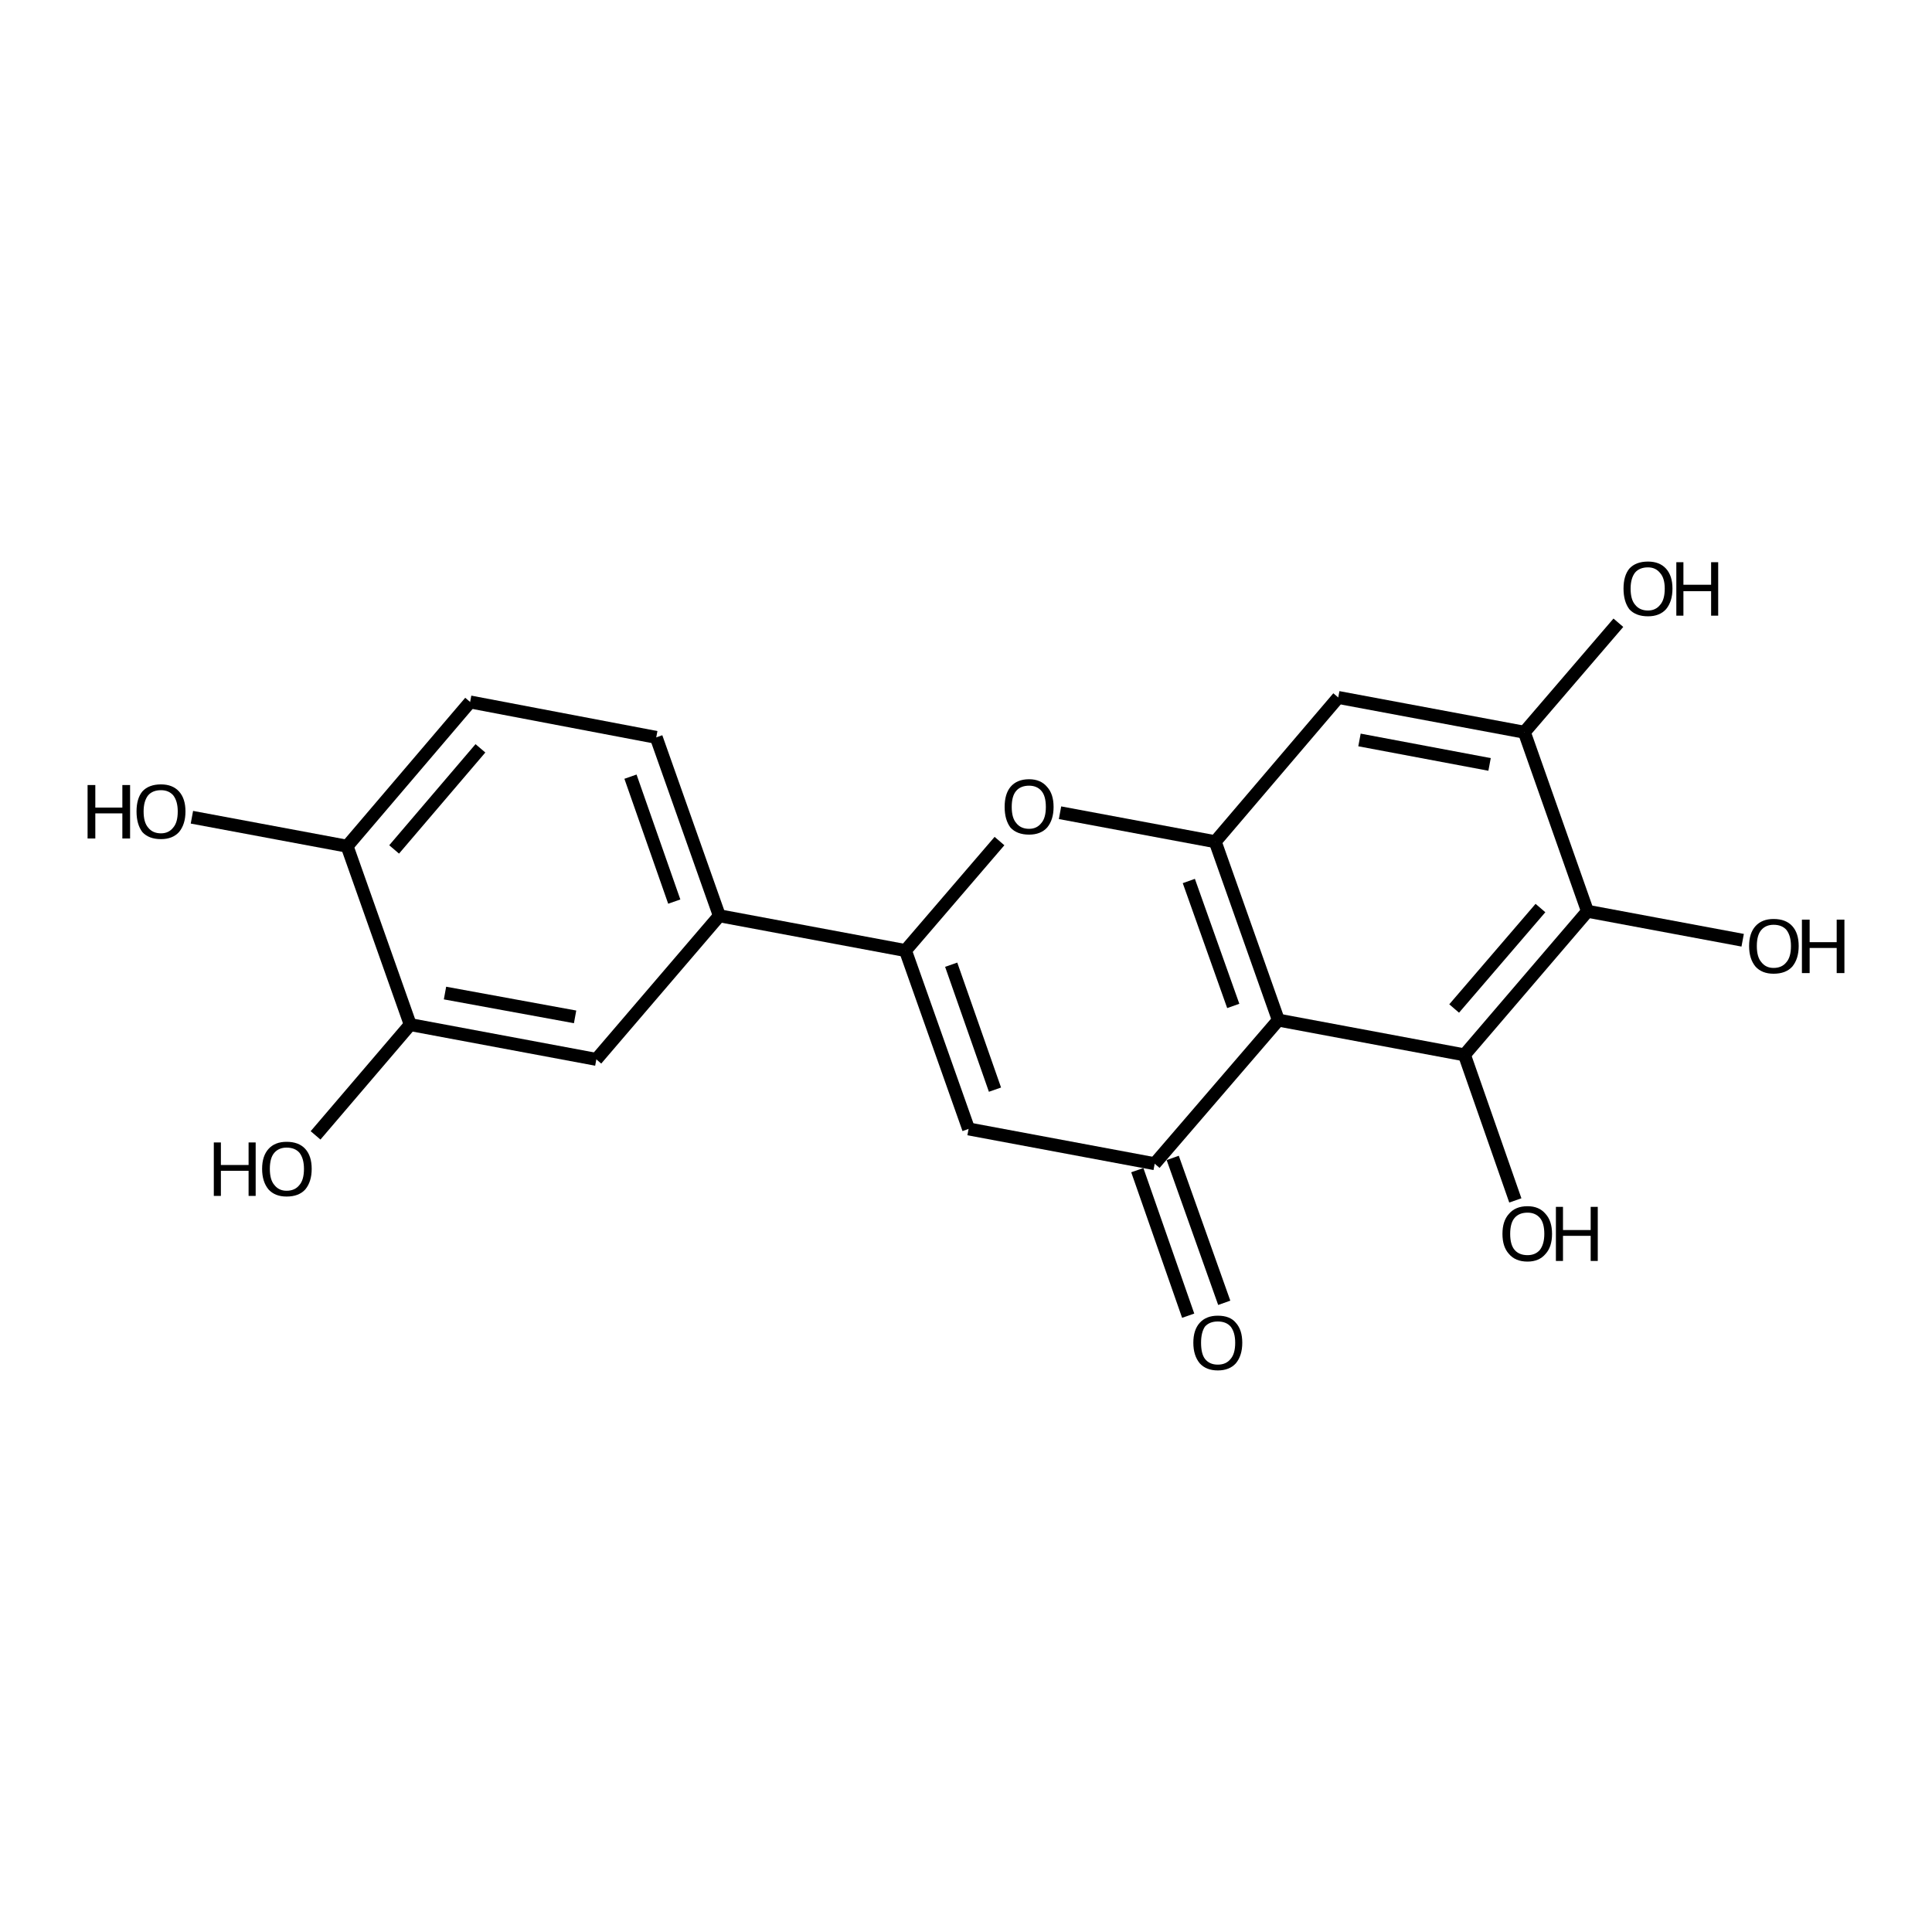 <?xml version='1.0' encoding='iso-8859-1'?>
<svg version='1.1' baseProfile='full'
              xmlns='http://www.w3.org/2000/svg'
                      xmlns:rdkit='http://www.rdkit.org/xml'
                      xmlns:xlink='http://www.w3.org/1999/xlink'
                  xml:space='preserve'
width='300px' height='300px' viewBox='0 0 300 300'>
<!-- END OF HEADER -->
<path class='bond-0 atom-0 atom-1' d='M 29.8,126.9 L 53.9,131.4' style='fill:none;fill-rule:evenodd;stroke:#000000;stroke-width:2.0px;stroke-linecap:butt;stroke-linejoin:miter;stroke-opacity:1' />
<path class='bond-1 atom-1 atom-2' d='M 53.9,131.4 L 73.0,109.0' style='fill:none;fill-rule:evenodd;stroke:#000000;stroke-width:2.0px;stroke-linecap:butt;stroke-linejoin:miter;stroke-opacity:1' />
<path class='bond-1 atom-1 atom-2' d='M 61.2,131.9 L 74.6,116.2' style='fill:none;fill-rule:evenodd;stroke:#000000;stroke-width:2.0px;stroke-linecap:butt;stroke-linejoin:miter;stroke-opacity:1' />
<path class='bond-2 atom-2 atom-3' d='M 73.0,109.0 L 101.9,114.5' style='fill:none;fill-rule:evenodd;stroke:#000000;stroke-width:2.0px;stroke-linecap:butt;stroke-linejoin:miter;stroke-opacity:1' />
<path class='bond-3 atom-3 atom-4' d='M 101.9,114.5 L 111.7,142.2' style='fill:none;fill-rule:evenodd;stroke:#000000;stroke-width:2.0px;stroke-linecap:butt;stroke-linejoin:miter;stroke-opacity:1' />
<path class='bond-3 atom-3 atom-4' d='M 97.9,120.6 L 104.7,140.0' style='fill:none;fill-rule:evenodd;stroke:#000000;stroke-width:2.0px;stroke-linecap:butt;stroke-linejoin:miter;stroke-opacity:1' />
<path class='bond-4 atom-4 atom-5' d='M 111.7,142.2 L 92.6,164.5' style='fill:none;fill-rule:evenodd;stroke:#000000;stroke-width:2.0px;stroke-linecap:butt;stroke-linejoin:miter;stroke-opacity:1' />
<path class='bond-5 atom-5 atom-6' d='M 92.6,164.5 L 63.7,159.1' style='fill:none;fill-rule:evenodd;stroke:#000000;stroke-width:2.0px;stroke-linecap:butt;stroke-linejoin:miter;stroke-opacity:1' />
<path class='bond-5 atom-5 atom-6' d='M 89.3,157.9 L 69.1,154.2' style='fill:none;fill-rule:evenodd;stroke:#000000;stroke-width:2.0px;stroke-linecap:butt;stroke-linejoin:miter;stroke-opacity:1' />
<path class='bond-6 atom-6 atom-7' d='M 63.7,159.1 L 49.0,176.3' style='fill:none;fill-rule:evenodd;stroke:#000000;stroke-width:2.0px;stroke-linecap:butt;stroke-linejoin:miter;stroke-opacity:1' />
<path class='bond-7 atom-4 atom-8' d='M 111.7,142.2 L 140.6,147.6' style='fill:none;fill-rule:evenodd;stroke:#000000;stroke-width:2.0px;stroke-linecap:butt;stroke-linejoin:miter;stroke-opacity:1' />
<path class='bond-8 atom-8 atom-9' d='M 140.6,147.6 L 150.4,175.3' style='fill:none;fill-rule:evenodd;stroke:#000000;stroke-width:2.0px;stroke-linecap:butt;stroke-linejoin:miter;stroke-opacity:1' />
<path class='bond-8 atom-8 atom-9' d='M 147.7,149.8 L 154.5,169.2' style='fill:none;fill-rule:evenodd;stroke:#000000;stroke-width:2.0px;stroke-linecap:butt;stroke-linejoin:miter;stroke-opacity:1' />
<path class='bond-9 atom-9 atom-10' d='M 150.4,175.3 L 179.3,180.7' style='fill:none;fill-rule:evenodd;stroke:#000000;stroke-width:2.0px;stroke-linecap:butt;stroke-linejoin:miter;stroke-opacity:1' />
<path class='bond-10 atom-10 atom-11' d='M 182.1,179.8 L 190.1,202.3' style='fill:none;fill-rule:evenodd;stroke:#000000;stroke-width:2.0px;stroke-linecap:butt;stroke-linejoin:miter;stroke-opacity:1' />
<path class='bond-10 atom-10 atom-11' d='M 176.6,181.7 L 184.5,204.3' style='fill:none;fill-rule:evenodd;stroke:#000000;stroke-width:2.0px;stroke-linecap:butt;stroke-linejoin:miter;stroke-opacity:1' />
<path class='bond-11 atom-10 atom-12' d='M 179.3,180.7 L 198.5,158.4' style='fill:none;fill-rule:evenodd;stroke:#000000;stroke-width:2.0px;stroke-linecap:butt;stroke-linejoin:miter;stroke-opacity:1' />
<path class='bond-12 atom-12 atom-13' d='M 198.5,158.4 L 188.7,130.7' style='fill:none;fill-rule:evenodd;stroke:#000000;stroke-width:2.0px;stroke-linecap:butt;stroke-linejoin:miter;stroke-opacity:1' />
<path class='bond-12 atom-12 atom-13' d='M 191.5,156.2 L 184.6,136.8' style='fill:none;fill-rule:evenodd;stroke:#000000;stroke-width:2.0px;stroke-linecap:butt;stroke-linejoin:miter;stroke-opacity:1' />
<path class='bond-13 atom-13 atom-14' d='M 188.7,130.7 L 164.6,126.2' style='fill:none;fill-rule:evenodd;stroke:#000000;stroke-width:2.0px;stroke-linecap:butt;stroke-linejoin:miter;stroke-opacity:1' />
<path class='bond-14 atom-13 atom-15' d='M 188.7,130.7 L 207.8,108.3' style='fill:none;fill-rule:evenodd;stroke:#000000;stroke-width:2.0px;stroke-linecap:butt;stroke-linejoin:miter;stroke-opacity:1' />
<path class='bond-15 atom-15 atom-16' d='M 207.8,108.3 L 236.7,113.7' style='fill:none;fill-rule:evenodd;stroke:#000000;stroke-width:2.0px;stroke-linecap:butt;stroke-linejoin:miter;stroke-opacity:1' />
<path class='bond-15 atom-15 atom-16' d='M 211.1,114.9 L 231.3,118.7' style='fill:none;fill-rule:evenodd;stroke:#000000;stroke-width:2.0px;stroke-linecap:butt;stroke-linejoin:miter;stroke-opacity:1' />
<path class='bond-16 atom-16 atom-17' d='M 236.7,113.7 L 246.5,141.5' style='fill:none;fill-rule:evenodd;stroke:#000000;stroke-width:2.0px;stroke-linecap:butt;stroke-linejoin:miter;stroke-opacity:1' />
<path class='bond-17 atom-17 atom-18' d='M 246.5,141.5 L 227.4,163.8' style='fill:none;fill-rule:evenodd;stroke:#000000;stroke-width:2.0px;stroke-linecap:butt;stroke-linejoin:miter;stroke-opacity:1' />
<path class='bond-17 atom-17 atom-18' d='M 239.2,141.0 L 225.8,156.6' style='fill:none;fill-rule:evenodd;stroke:#000000;stroke-width:2.0px;stroke-linecap:butt;stroke-linejoin:miter;stroke-opacity:1' />
<path class='bond-18 atom-18 atom-19' d='M 227.4,163.8 L 235.3,186.4' style='fill:none;fill-rule:evenodd;stroke:#000000;stroke-width:2.0px;stroke-linecap:butt;stroke-linejoin:miter;stroke-opacity:1' />
<path class='bond-19 atom-17 atom-20' d='M 246.5,141.5 L 270.6,146.0' style='fill:none;fill-rule:evenodd;stroke:#000000;stroke-width:2.0px;stroke-linecap:butt;stroke-linejoin:miter;stroke-opacity:1' />
<path class='bond-20 atom-16 atom-21' d='M 236.7,113.7 L 251.3,96.7' style='fill:none;fill-rule:evenodd;stroke:#000000;stroke-width:2.0px;stroke-linecap:butt;stroke-linejoin:miter;stroke-opacity:1' />
<path class='bond-21 atom-6 atom-1' d='M 63.7,159.1 L 53.9,131.4' style='fill:none;fill-rule:evenodd;stroke:#000000;stroke-width:2.0px;stroke-linecap:butt;stroke-linejoin:miter;stroke-opacity:1' />
<path class='bond-22 atom-14 atom-8' d='M 155.2,130.6 L 140.6,147.6' style='fill:none;fill-rule:evenodd;stroke:#000000;stroke-width:2.0px;stroke-linecap:butt;stroke-linejoin:miter;stroke-opacity:1' />
<path class='bond-23 atom-18 atom-12' d='M 227.4,163.8 L 198.5,158.4' style='fill:none;fill-rule:evenodd;stroke:#000000;stroke-width:2.0px;stroke-linecap:butt;stroke-linejoin:miter;stroke-opacity:1' />
<path class='atom-0' d='M 13.6 121.9
L 14.8 121.9
L 14.8 125.4
L 19.0 125.4
L 19.0 121.9
L 20.2 121.9
L 20.2 130.2
L 19.0 130.2
L 19.0 126.3
L 14.8 126.3
L 14.8 130.2
L 13.6 130.2
L 13.6 121.9
' fill='#000000'/>
<path class='atom-0' d='M 21.2 126.0
Q 21.2 124.0, 22.1 122.9
Q 23.1 121.8, 25.0 121.8
Q 26.8 121.8, 27.8 122.9
Q 28.8 124.0, 28.8 126.0
Q 28.8 128.0, 27.8 129.2
Q 26.8 130.3, 25.0 130.3
Q 23.1 130.3, 22.1 129.2
Q 21.2 128.0, 21.2 126.0
M 25.0 129.4
Q 26.2 129.4, 26.9 128.5
Q 27.6 127.7, 27.6 126.0
Q 27.6 124.4, 26.9 123.5
Q 26.2 122.7, 25.0 122.7
Q 23.7 122.7, 23.0 123.5
Q 22.3 124.4, 22.3 126.0
Q 22.3 127.7, 23.0 128.5
Q 23.7 129.4, 25.0 129.4
' fill='#000000'/>
<path class='atom-7' d='M 33.2 177.4
L 34.3 177.4
L 34.3 180.9
L 38.6 180.9
L 38.6 177.4
L 39.7 177.4
L 39.7 185.7
L 38.6 185.7
L 38.6 181.8
L 34.3 181.8
L 34.3 185.7
L 33.2 185.7
L 33.2 177.4
' fill='#000000'/>
<path class='atom-7' d='M 40.7 181.5
Q 40.7 179.5, 41.7 178.4
Q 42.7 177.3, 44.5 177.3
Q 46.4 177.3, 47.4 178.4
Q 48.4 179.5, 48.4 181.5
Q 48.4 183.5, 47.4 184.7
Q 46.4 185.8, 44.5 185.8
Q 42.7 185.8, 41.7 184.7
Q 40.7 183.5, 40.7 181.5
M 44.5 184.9
Q 45.8 184.9, 46.5 184.0
Q 47.2 183.2, 47.2 181.5
Q 47.2 179.9, 46.5 179.0
Q 45.8 178.2, 44.5 178.2
Q 43.3 178.2, 42.6 179.0
Q 41.9 179.8, 41.9 181.5
Q 41.9 183.2, 42.6 184.0
Q 43.3 184.9, 44.5 184.9
' fill='#000000'/>
<path class='atom-11' d='M 185.3 208.5
Q 185.3 206.5, 186.3 205.4
Q 187.3 204.3, 189.1 204.3
Q 191.0 204.3, 191.9 205.4
Q 192.9 206.5, 192.9 208.5
Q 192.9 210.5, 191.9 211.7
Q 190.9 212.8, 189.1 212.8
Q 187.3 212.8, 186.3 211.7
Q 185.3 210.5, 185.3 208.5
M 189.1 211.9
Q 190.4 211.9, 191.1 211.0
Q 191.8 210.2, 191.8 208.5
Q 191.8 206.9, 191.1 206.0
Q 190.4 205.2, 189.1 205.2
Q 187.8 205.2, 187.1 206.0
Q 186.5 206.9, 186.5 208.5
Q 186.5 210.2, 187.1 211.0
Q 187.8 211.9, 189.1 211.9
' fill='#000000'/>
<path class='atom-14' d='M 156.0 125.3
Q 156.0 123.3, 156.9 122.2
Q 157.9 121.0, 159.8 121.0
Q 161.6 121.0, 162.6 122.2
Q 163.6 123.3, 163.6 125.3
Q 163.6 127.3, 162.6 128.5
Q 161.6 129.6, 159.8 129.6
Q 157.9 129.6, 156.9 128.5
Q 156.0 127.3, 156.0 125.3
M 159.8 128.7
Q 161.0 128.7, 161.7 127.8
Q 162.4 127.0, 162.4 125.3
Q 162.4 123.6, 161.7 122.8
Q 161.0 122.0, 159.8 122.0
Q 158.5 122.0, 157.8 122.8
Q 157.1 123.6, 157.1 125.3
Q 157.1 127.0, 157.8 127.8
Q 158.5 128.7, 159.8 128.7
' fill='#000000'/>
<path class='atom-19' d='M 233.3 191.6
Q 233.3 189.6, 234.3 188.5
Q 235.3 187.3, 237.2 187.3
Q 239.0 187.3, 240.0 188.5
Q 241.0 189.6, 241.0 191.6
Q 241.0 193.6, 240.0 194.7
Q 239.0 195.9, 237.2 195.9
Q 235.3 195.9, 234.3 194.7
Q 233.3 193.6, 233.3 191.6
M 237.2 194.9
Q 238.4 194.9, 239.1 194.1
Q 239.8 193.2, 239.8 191.6
Q 239.8 189.9, 239.1 189.1
Q 238.4 188.3, 237.2 188.3
Q 235.9 188.3, 235.2 189.1
Q 234.5 189.9, 234.5 191.6
Q 234.5 193.3, 235.2 194.1
Q 235.9 194.9, 237.2 194.9
' fill='#000000'/>
<path class='atom-19' d='M 241.6 187.4
L 242.7 187.4
L 242.7 191.0
L 247.0 191.0
L 247.0 187.4
L 248.1 187.4
L 248.1 195.8
L 247.0 195.8
L 247.0 191.9
L 242.7 191.9
L 242.7 195.8
L 241.6 195.8
L 241.6 187.4
' fill='#000000'/>
<path class='atom-20' d='M 271.6 146.9
Q 271.6 144.9, 272.6 143.8
Q 273.6 142.7, 275.4 142.7
Q 277.3 142.7, 278.3 143.8
Q 279.3 144.9, 279.3 146.9
Q 279.3 148.9, 278.3 150.1
Q 277.3 151.2, 275.4 151.2
Q 273.6 151.2, 272.6 150.1
Q 271.6 148.9, 271.6 146.9
M 275.4 150.3
Q 276.7 150.3, 277.4 149.4
Q 278.1 148.6, 278.1 146.9
Q 278.1 145.3, 277.4 144.4
Q 276.7 143.6, 275.4 143.6
Q 274.2 143.6, 273.5 144.4
Q 272.8 145.2, 272.8 146.9
Q 272.8 148.6, 273.5 149.4
Q 274.2 150.3, 275.4 150.3
' fill='#000000'/>
<path class='atom-20' d='M 279.8 142.8
L 281.0 142.8
L 281.0 146.3
L 285.2 146.3
L 285.2 142.8
L 286.4 142.8
L 286.4 151.1
L 285.2 151.1
L 285.2 147.2
L 281.0 147.2
L 281.0 151.1
L 279.8 151.1
L 279.8 142.8
' fill='#000000'/>
<path class='atom-21' d='M 252.1 91.4
Q 252.1 89.4, 253.0 88.3
Q 254.0 87.2, 255.9 87.2
Q 257.7 87.2, 258.7 88.3
Q 259.7 89.4, 259.7 91.4
Q 259.7 93.4, 258.7 94.6
Q 257.7 95.7, 255.9 95.7
Q 254.0 95.7, 253.0 94.6
Q 252.1 93.4, 252.1 91.4
M 255.9 94.8
Q 257.1 94.8, 257.8 93.9
Q 258.5 93.1, 258.5 91.4
Q 258.5 89.8, 257.8 89.0
Q 257.1 88.1, 255.9 88.1
Q 254.6 88.1, 253.9 88.9
Q 253.2 89.8, 253.2 91.4
Q 253.2 93.1, 253.9 93.9
Q 254.6 94.8, 255.9 94.8
' fill='#000000'/>
<path class='atom-21' d='M 260.3 87.3
L 261.4 87.3
L 261.4 90.8
L 265.7 90.8
L 265.7 87.3
L 266.8 87.3
L 266.8 95.6
L 265.7 95.6
L 265.7 91.8
L 261.4 91.8
L 261.4 95.6
L 260.3 95.6
L 260.3 87.3
' fill='#000000'/>
</svg>
